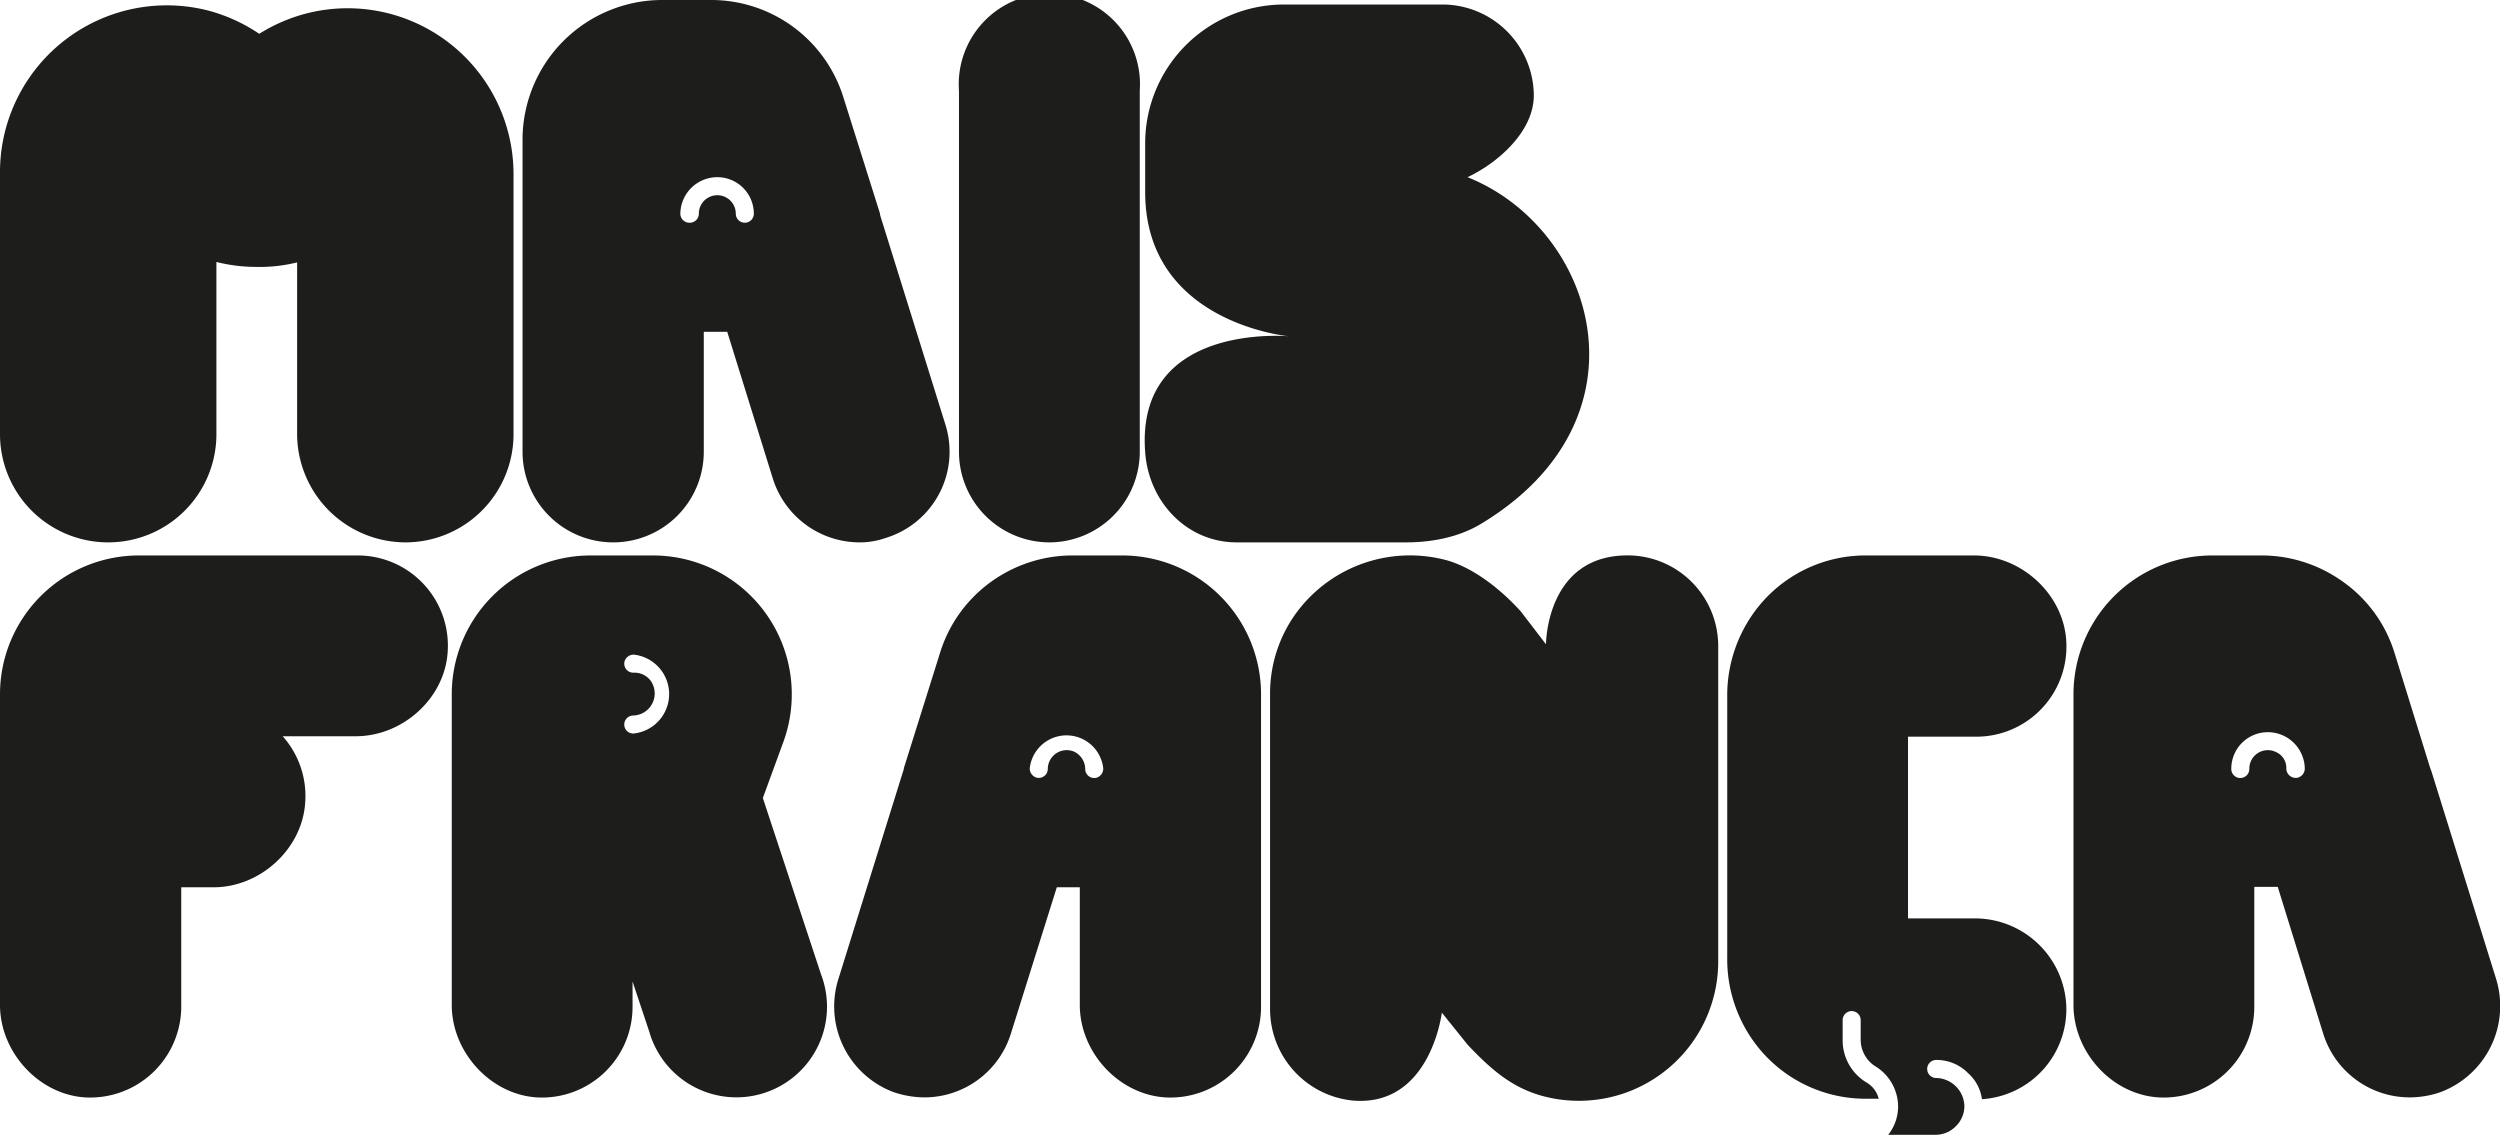 <svg id="Layer_1" data-name="Layer 1" xmlns="http://www.w3.org/2000/svg" viewBox="0 0 554.5 251.7"><defs><style>.cls-1{fill:#1d1d1b;}</style></defs><path class="cls-1" d="M182.7,169.2a24.1,24.1,0,0,1-24-24V107.1a34.6,34.6,0,0,1-9.2,1,35.8,35.8,0,0,1-8.7-1.1v38.2a24,24,0,0,1-48,0V86.9a37,37,0,0,1,46.4-35.6,37.3,37.3,0,0,1,11.1,5.1,37.1,37.1,0,0,1,10.8-4.6,36.8,36.8,0,0,1,45.6,35.9v57.5A24,24,0,0,1,182.7,169.2Z" transform="translate(-92.8 -48.9)"/><path class="cls-1" d="M325.5,169.2a20.1,20.1,0,0,1-20-20.1V69a20.1,20.1,0,1,1,40.1,0v80.1A20.1,20.1,0,0,1,325.5,169.2Z" transform="translate(-92.8 -48.9)"/><path class="cls-1" d="M421.1,165.2c-4.9,2.9-10.8,4-16.5,4H367.1c-11,0-19.5-8.9-20.3-20-2.2-29,32-25.7,32-25.7s-32-2.8-32-32V80.7a30.8,30.8,0,0,1,30.8-30.8h35A20.3,20.3,0,0,1,433,70.2c-.1,7.9-7.9,14.8-14.7,18C446.8,99.6,459.9,142,421.1,165.2Z" transform="translate(-92.8 -48.9)"/><path class="cls-1" d="M302.5,143.1,288.1,96.9c-.1-.3-.1-.6-.2-.9l-8-25.4a30.7,30.7,0,0,0-29.4-21.7H239.6a31,31,0,0,0-30.9,30.9v69.3a20.1,20.1,0,1,0,40.2,0V122.5h5.2L264.2,155a20.2,20.2,0,0,0,19.2,14.2,17.4,17.4,0,0,0,5.9-1A20,20,0,0,0,302.5,143.1ZM258,98.3a2,2,0,0,1-2-2,4.1,4.1,0,1,0-8.2,0,2,2,0,0,1-2.1,2,2,2,0,0,1-2-2,8.2,8.2,0,0,1,8.2-8.1,8.1,8.1,0,0,1,8.1,8.1A2,2,0,0,1,258,98.3Z" transform="translate(-92.8 -48.9)"/><path class="cls-1" d="M172.1,172.1H123.6a30.8,30.8,0,0,0-30.8,30.8v68.9c0,10.4,8.5,19.8,18.8,20.5A20.2,20.2,0,0,0,133,272.2V245.7h7.2c10.3,0,19.7-8.5,20.3-18.9a19.9,19.9,0,0,0-5-14.6h16.2c10.4,0,19.8-8.4,20.4-18.8A20,20,0,0,0,172.1,172.1Z" transform="translate(-92.8 -48.9)"/><path class="cls-1" d="M392.8,293a20.4,20.4,0,0,1-18.3-20.3V202.9a30.3,30.3,0,0,1,6.3-18.7,31.3,31.3,0,0,1,33-11c6.5,1.9,12.5,7.1,16.3,11.3l5.6,7.3s0-20.3,18.9-19.7a20.1,20.1,0,0,1,19.3,20.1v70a30.9,30.9,0,0,1-21.2,29.3,31,31,0,0,1-18.1.4c-6.6-1.9-11.1-5.8-16.3-11.3l-5.7-7.1S410.1,294.5,392.8,293Z" transform="translate(-92.8 -48.9)"/><path class="cls-1" d="M530.8,252.6H516V212.3h15.1a20,20,0,0,0,20-21.2c-.6-10.4-9.9-18.9-20.3-19H506.7a30.5,30.5,0,0,0-23,10.3,31.4,31.4,0,0,0-7.8,21v57.9a31.2,31.2,0,0,0,7.7,20.9,30.6,30.6,0,0,0,22.9,10.4h3a5.8,5.8,0,0,0-2.7-3.6,10.9,10.9,0,0,1-5.3-9.4v-4.4a2,2,0,0,1,1.6-2,2,2,0,0,1,2.4,1.9v4.5a7,7,0,0,0,3.4,5.9,10.5,10.5,0,0,1,4.9,8.8,10.1,10.1,0,0,1-2.2,6.3h10.5a6.3,6.3,0,0,0,4.6-2,6.2,6.2,0,0,0,1.8-4.4,6.4,6.4,0,0,0-6.2-6.2,2,2,0,1,1-.1-4,9.8,9.8,0,0,1,7.2,3,9.4,9.4,0,0,1,3,5.7,20,20,0,0,0,18.7-20.8A20.3,20.3,0,0,0,530.8,252.6Z" transform="translate(-92.8 -48.9)"/><path class="cls-1" d="M646.4,265.9,632.1,220l-.3-.8-7.9-25.5a30.2,30.2,0,0,0-12.2-16.3,30.9,30.9,0,0,0-17.7-5.3H583.5a30.8,30.8,0,0,0-30.8,30.8v68.9c0,10.4,8.4,19.8,18.8,20.5a20.1,20.1,0,0,0,21.3-20.1V245.6H598l10.1,32.6a20.1,20.1,0,0,0,19.2,14.1,20.9,20.9,0,0,0,6.9-1.2A20.4,20.4,0,0,0,646.4,265.9Zm-44-44.5a2.1,2.1,0,0,1-2.5-2,3.8,3.8,0,0,0-2.3-3.7,4.1,4.1,0,0,0-5.9,3.7,2,2,0,0,1-1.5,2,2,2,0,0,1-2.5-2,8.1,8.1,0,0,1,8.1-8.1,8.2,8.2,0,0,1,8.2,8A2.1,2.1,0,0,1,602.4,221.4Z" transform="translate(-92.8 -48.9)"/><path class="cls-1" d="M290.9,291.1a21.5,21.5,0,0,0,7,1.2A20.1,20.1,0,0,0,317,278.2l10.2-32.5h5.1v26.1c0,10.4,8.5,19.8,18.9,20.5a20.1,20.1,0,0,0,21.3-20.1V202.9a30.8,30.8,0,0,0-30.9-30.8H331.1a30.9,30.9,0,0,0-17.7,5.3,30.5,30.5,0,0,0-12.1,16.3l-8,25.5a3.1,3.1,0,0,1-.2.8l-14.3,45.9A20.3,20.3,0,0,0,290.9,291.1Zm30.3-71.8a8.2,8.2,0,0,1,16.3,0,2.1,2.1,0,0,1-1.5,2.1,2,2,0,0,1-2.5-1.9,4.3,4.3,0,0,0-2.5-3.9,4.2,4.2,0,0,0-5.8,3.8,2,2,0,0,1-2.4,2A2.1,2.1,0,0,1,321.2,219.3Z" transform="translate(-92.8 -48.9)"/><path class="cls-1" d="M274.9,265,262,225.9l4.5-12.3a30.8,30.8,0,0,0-28.9-41.5H223.8A30.8,30.8,0,0,0,193,202.9v68.9c0,10.4,8.5,19.8,18.8,20.5a20.1,20.1,0,0,0,21.3-20.1v-5.6l3.7,11.1A20.1,20.1,0,1,0,274.9,265Zm-41.6-53.4a2,2,0,0,1-2-2.4,2,2,0,0,1,2-1.6,4.9,4.9,0,0,0,3.9-7.6,4.5,4.5,0,0,0-3.9-1.9,2,2,0,0,1-2-2.4,2.1,2.1,0,0,1,2.1-1.6,8.8,8.8,0,0,1-.1,17.5Z" transform="translate(-92.8 -48.9)"/></svg>